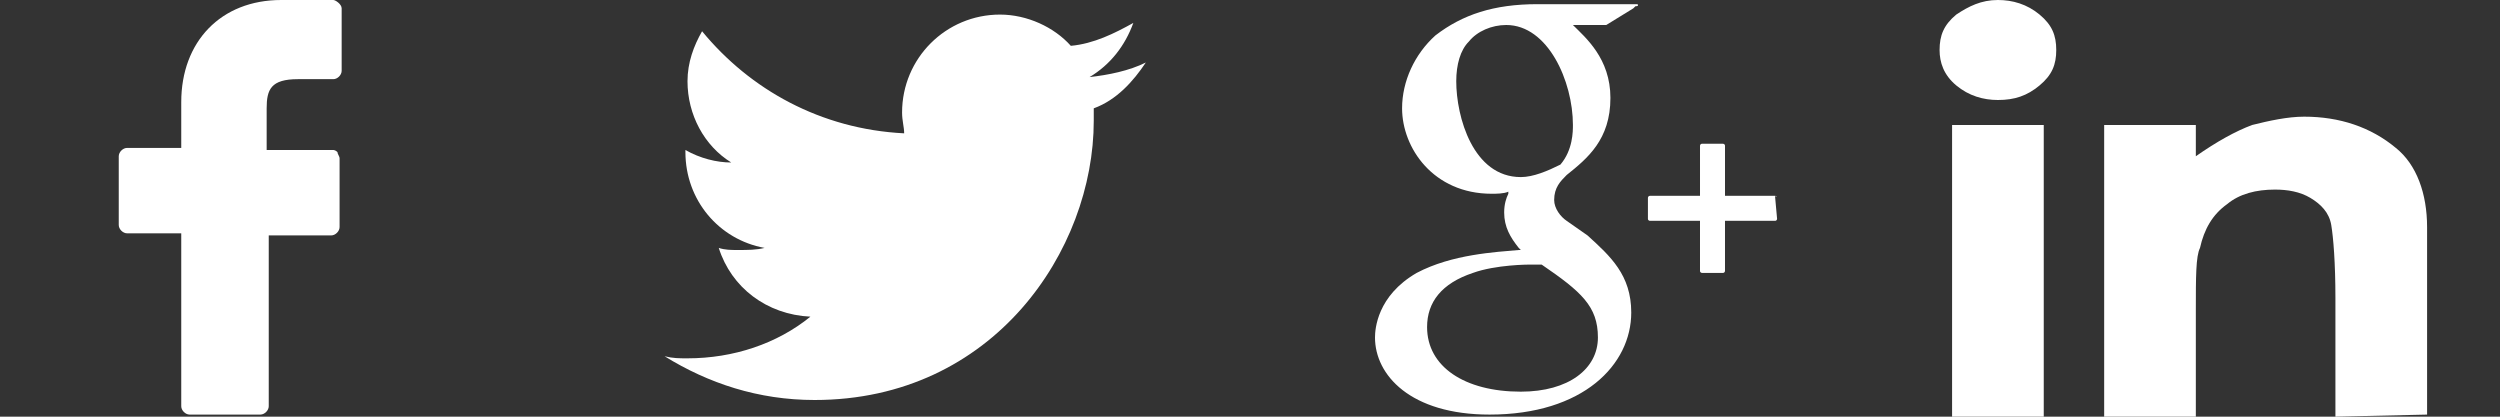 <?xml version="1.0" encoding="utf-8"?>
<!-- Generator: Adobe Illustrator 19.1.0, SVG Export Plug-In . SVG Version: 6.00 Build 0)  -->
<svg version="1.2" baseProfile="tiny" id="Layer_1" xmlns="http://www.w3.org/2000/svg" xmlns:xlink="http://www.w3.org/1999/xlink"
	 x="0px" y="0px" width="120px" height="20px" viewBox="-184 41 120 20" xml:space="preserve">
<rect x="-184" y="41" width="120" height="20" fill="#333333" stroke="none"/>
<path fill="#FFFFFF" d="M-168,41h-2.5c-2.9,0-4.8,2-4.8,4.9v2.2h-2.6c-0.2,0-0.4,0.2-0.4,0.4v3.3c0,0.2,0.2,0.4,0.4,0.4h2.6v8.3
	c0,0.2,0.2,0.4,0.4,0.4h3.4c0.2,0,0.4-0.2,0.4-0.4v-8.2h3c0.2,0,0.4-0.2,0.4-0.4v-3.3c0-0.1-0.1-0.2-0.1-0.3
	c-0.1-0.1-0.2-0.1-0.2-0.1h-3.2v-2c0-0.9,0.2-1.4,1.5-1.4h1.7c0.2,0,0.4-0.2,0.4-0.4v-3C-167.6,41.2-167.9,41-168,41L-168,41z"/>
<path fill="#FFFFFF" d="M-129,44c-0.8,0.4-1.8,0.6-2.7,0.7c1-0.6,1.7-1.5,2.1-2.6c-0.9,0.5-1.9,1-3,1.1c-0.8-0.9-2.1-1.5-3.4-1.5
	c-2.6,0-4.7,2.1-4.7,4.7c0,0.4,0.1,0.7,0.1,1c-4-0.2-7.4-2.1-9.7-4.9c-0.4,0.7-0.7,1.5-0.7,2.4c0,1.6,0.8,3.1,2.1,3.9
	c-0.7,0-1.5-0.2-2.2-0.6v0.1c0,2.3,1.6,4.2,3.8,4.6c-0.4,0.1-0.8,0.1-1.3,0.1c-0.3,0-0.6,0-0.9-0.1c0.6,1.9,2.3,3.2,4.4,3.3
	c-1.6,1.3-3.7,2-5.9,2c-0.4,0-0.7,0-1.1-0.1c2.1,1.3,4.5,2.1,7.2,2.1c8.6,0,13.4-7.2,13.4-13.4v-0.6C-130.4,45.8-129.6,44.9-129,44
	L-129,44z"/>
<path fill="#FFFFFF" d="M-71.9,61v-5.7c0-1.7-0.1-2.9-0.2-3.5s-0.5-1-1-1.3c-0.5-0.3-1.1-0.4-1.7-0.4c-0.9,0-1.7,0.2-2.3,0.7
	c-0.7,0.5-1.1,1.2-1.3,2.1c-0.2,0.4-0.2,1.4-0.2,3V61H-83V47h4.4v1.5c1-0.7,1.9-1.2,2.7-1.5c0.8-0.2,1.7-0.4,2.5-0.4
	c1.7,0,3.2,0.5,4.4,1.5c1,0.8,1.5,2.2,1.5,3.8v9L-71.9,61L-71.9,61z"/>
<path fill="#FFFFFF" d="M-88.1,45.8c-0.7,0-1.4-0.2-2-0.7s-0.8-1.1-0.8-1.7c0-0.7,0.2-1.2,0.8-1.7c0.6-0.4,1.2-0.7,2-0.7
	c0.7,0,1.4,0.2,2,0.7s0.8,1,0.8,1.7c0,0.7-0.2,1.2-0.8,1.7S-87.3,45.8-88.1,45.8z"/>
<rect x="-90.3" y="47" fill="#FFFFFF" width="4.4" height="14"/>
<g>
	<path fill="#FFFFFF" d="M-105.4,41.2h-4.8c-2.1,0-3.6,0.5-4.9,1.5c-1,0.9-1.6,2.2-1.6,3.5c0,1.9,1.5,4.1,4.3,4.1
		c0.2,0,0.6,0,0.8-0.1v0.1c-0.1,0.2-0.2,0.5-0.2,0.9c0,0.7,0.3,1.2,0.7,1.7l0.1,0.1h-0.1c-1.1,0.1-3.2,0.2-4.9,1.1
		c-1.9,1.1-2,2.7-2,3.1c0,1.8,1.7,3.7,5.5,3.7c4.5,0,6.8-2.4,6.8-4.9c0-1.8-1-2.7-2.1-3.7l-1-0.7c-0.3-0.2-0.6-0.6-0.6-1
		c0-0.6,0.3-0.9,0.6-1.2l0,0c1-0.8,2.1-1.7,2.1-3.7c0-1.9-1.2-2.9-1.8-3.5h1.5c0,0,0,0,0.1,0l1.3-0.8l0.1-0.1
		C-105.3,41.3-105.4,41.2-105.4,41.2L-105.4,41.2z M-111,59.8c-2.7,0-4.5-1.2-4.5-3.1c0-1.2,0.7-2.1,2.2-2.6
		c1.1-0.4,2.7-0.4,2.7-0.4c0.2,0,0.4,0,0.6,0c1.9,1.3,2.7,2,2.7,3.5C-107.3,58.7-108.7,59.8-111,59.8L-111,59.8z M-111,49.5
		c-2.3,0-3.1-2.9-3.1-4.6c0-0.8,0.2-1.5,0.6-1.9c0.4-0.5,1.1-0.8,1.8-0.8c2,0,3.2,2.7,3.2,4.8c0,0.3,0,1.2-0.6,1.9
		C-109.7,49.2-110.4,49.5-111,49.5L-111,49.5z"/>
	<path fill="#FFFFFF" d="M-98.8,50.4h-2.4V48c0-0.1-0.1-0.1-0.1-0.1h-1c-0.1,0-0.1,0.1-0.1,0.1v2.4h-2.4c-0.1,0-0.1,0.1-0.1,0.1v1
		c0,0.1,0.1,0.1,0.1,0.1h2.4V54c0,0.1,0.1,0.1,0.1,0.1h1c0.1,0,0.1-0.1,0.1-0.1v-2.4h2.4c0.1,0,0.1-0.1,0.1-0.1L-98.8,50.4
		C-98.7,50.5-98.7,50.4-98.8,50.4L-98.8,50.4z"/>
</g>
</svg>
